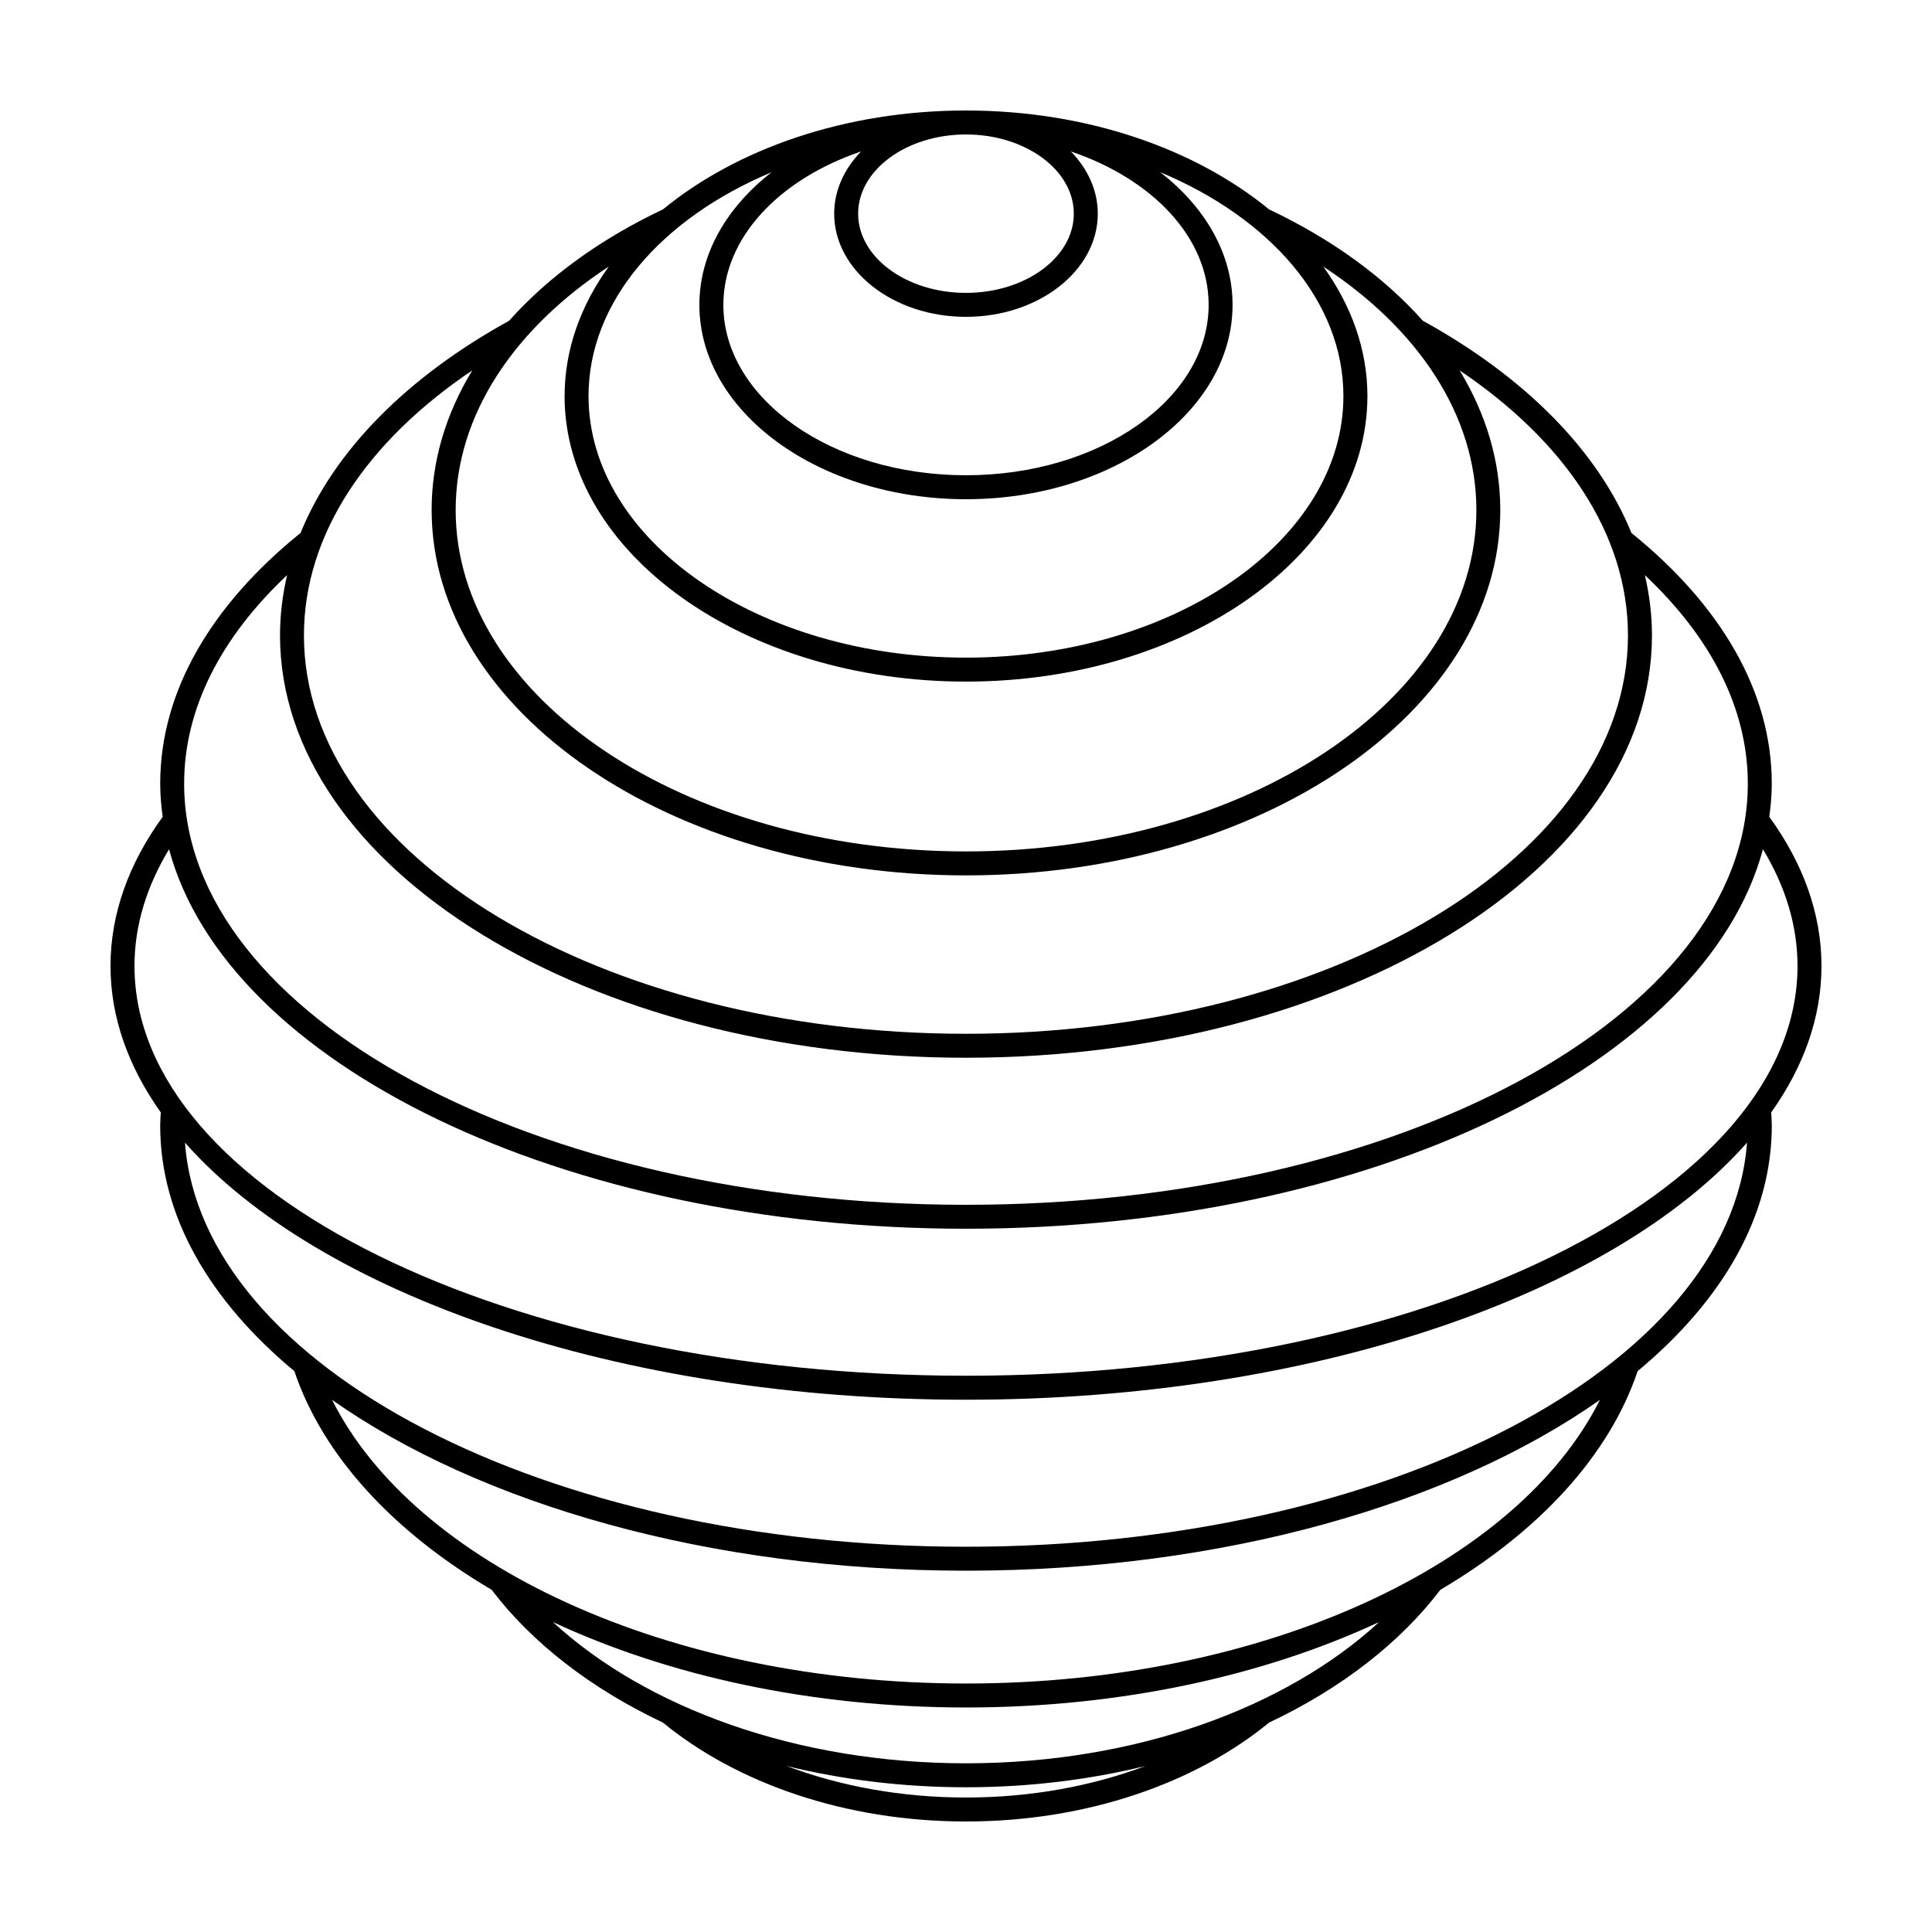 <?xml version="1.0" encoding="UTF-8"?>
<!-- Uploaded to: SVG Repo, www.svgrepo.com, Generator: SVG Repo Mixer Tools -->
<svg fill="#000000" width="800px" height="800px" version="1.1" viewBox="144 144 512 512" xmlns="http://www.w3.org/2000/svg">
 <path d="m626.71 400c0-13.887-4.887-27.207-13.828-39.543 0.391-2.906 0.656-5.832 0.656-8.789 0-24.621-13.746-47.5-37.195-66.434-8.965-22.051-28.578-41.527-55.273-56.23-10.402-11.691-24.336-21.75-40.762-29.516-19.52-16.016-48.246-26.203-80.309-26.203s-60.785 10.188-80.305 26.199c-16.426 7.766-30.363 17.824-40.766 29.516-26.695 14.707-46.309 34.18-55.273 56.23-23.449 18.934-37.199 41.812-37.199 66.438 0 2.961 0.266 5.887 0.656 8.793-8.945 12.332-13.828 25.652-13.828 39.539 0 13.613 4.723 26.68 13.328 38.809-0.062 1.16-0.16 2.312-0.16 3.481 0 24.039 13.113 46.41 35.555 65.078 7.602 22.531 26.262 42.582 52.285 57.945 10.727 14.113 26.371 26.203 45.395 35.195 19.516 16.016 48.246 26.203 80.312 26.203s60.797-10.191 80.316-26.207c19.023-8.992 34.664-21.082 45.391-35.191 26.023-15.363 44.684-35.418 52.285-57.949 22.438-18.668 35.551-41.039 35.551-65.078 0-1.168-0.098-2.32-0.16-3.477 8.609-12.129 13.328-25.195 13.328-38.809zm-226.71 220.36c-17.188 0-33.375-3.023-47.516-8.34 14.859 3.633 30.852 5.625 47.516 5.625s32.656-1.992 47.52-5.625c-14.145 5.316-30.332 8.34-47.52 8.34zm0-9.066c-44.98 0-84.875-14.777-109.48-37.438 30.473 14.203 68.398 22.645 109.48 22.645s79.004-8.441 109.48-22.641c-24.602 22.66-64.5 37.434-109.48 37.434zm0-21.145c-79.172 0-146.23-31.73-167.99-75.164 39.125 27.531 99.859 45.266 167.99 45.266s128.86-17.738 167.99-45.27c-21.754 43.438-88.816 75.168-167.99 75.168zm0-36.246c-111.43 0-202.55-47.637-206.98-107.09 35.426 40.105 114.84 68.129 206.98 68.129 92.133 0 171.55-28.023 206.98-68.129-4.43 59.457-95.551 107.09-206.98 107.09zm-207.2-202.24c0-20.098 9.961-38.953 27.289-55.258-1.219 5.227-1.883 10.559-1.883 15.988 0 61.715 81.551 111.92 181.79 111.92s181.79-50.207 181.79-111.92c0-5.43-0.664-10.762-1.883-15.988 17.324 16.305 27.285 35.16 27.285 55.258 0 61.547-92.945 111.62-207.19 111.62-114.25 0-207.2-50.07-207.2-111.62zm235.77-151.04c0 11.574-12.82 20.992-28.578 20.992-15.758 0-28.578-9.418-28.578-20.992 0.004-11.574 12.824-20.988 28.582-20.988 15.754 0 28.574 9.414 28.574 20.988zm-63.504 0c0 15.078 15.668 27.344 34.93 27.344s34.93-12.266 34.93-27.344c0-6.199-2.68-11.902-7.133-16.492 21.559 7.301 36.508 22.754 36.508 40.66 0 24.898-28.844 45.156-64.301 45.156-35.457 0-64.301-20.258-64.301-45.156 0-17.902 14.949-33.359 36.508-40.66-4.461 4.59-7.141 10.297-7.141 16.492zm-35.723 24.168c0 28.402 31.695 51.508 70.652 51.508s70.648-23.105 70.648-51.508c0-13.594-7.312-25.938-19.156-35.156 29.023 12.148 48.531 34.156 48.531 59.32 0 38.227-44.871 69.324-100.03 69.324-55.152 0-100.02-31.098-100.02-69.324 0-25.16 19.508-47.168 48.527-59.316-11.84 9.215-19.152 21.559-19.152 35.152zm-35.723 24.168c0 41.727 47.719 75.672 106.38 75.672s106.38-33.945 106.38-75.672c0-12.355-4.269-23.996-11.684-34.309 25.008 16.426 40.559 39.273 40.559 64.516 0 49.883-60.672 90.469-135.25 90.469s-135.25-40.582-135.25-90.469c0-25.242 15.551-48.094 40.562-64.52-7.418 10.312-11.688 21.953-11.688 34.312zm-35.23 30.207c0 53.387 63.523 96.82 141.6 96.82 78.082 0 141.6-43.434 141.6-96.82 0-13.105-3.848-25.602-10.777-37.012 27.719 18.676 44.613 43.289 44.613 70.242 0 58.215-78.703 105.57-175.44 105.57-96.738 0-175.44-47.359-175.44-105.57 0-26.953 16.895-51.566 44.613-70.242-6.93 11.406-10.777 23.906-10.777 37.012zm141.61 190.46c107.05 0 195.93-43.742 211.2-100.57 5.926 9.812 9.16 20.188 9.16 30.938 0 59.879-98.855 108.59-220.36 108.59-121.51 0-220.36-48.715-220.36-108.59 0-10.746 3.231-21.125 9.16-30.934 15.273 56.824 104.16 100.57 211.2 100.57z"/>
</svg>